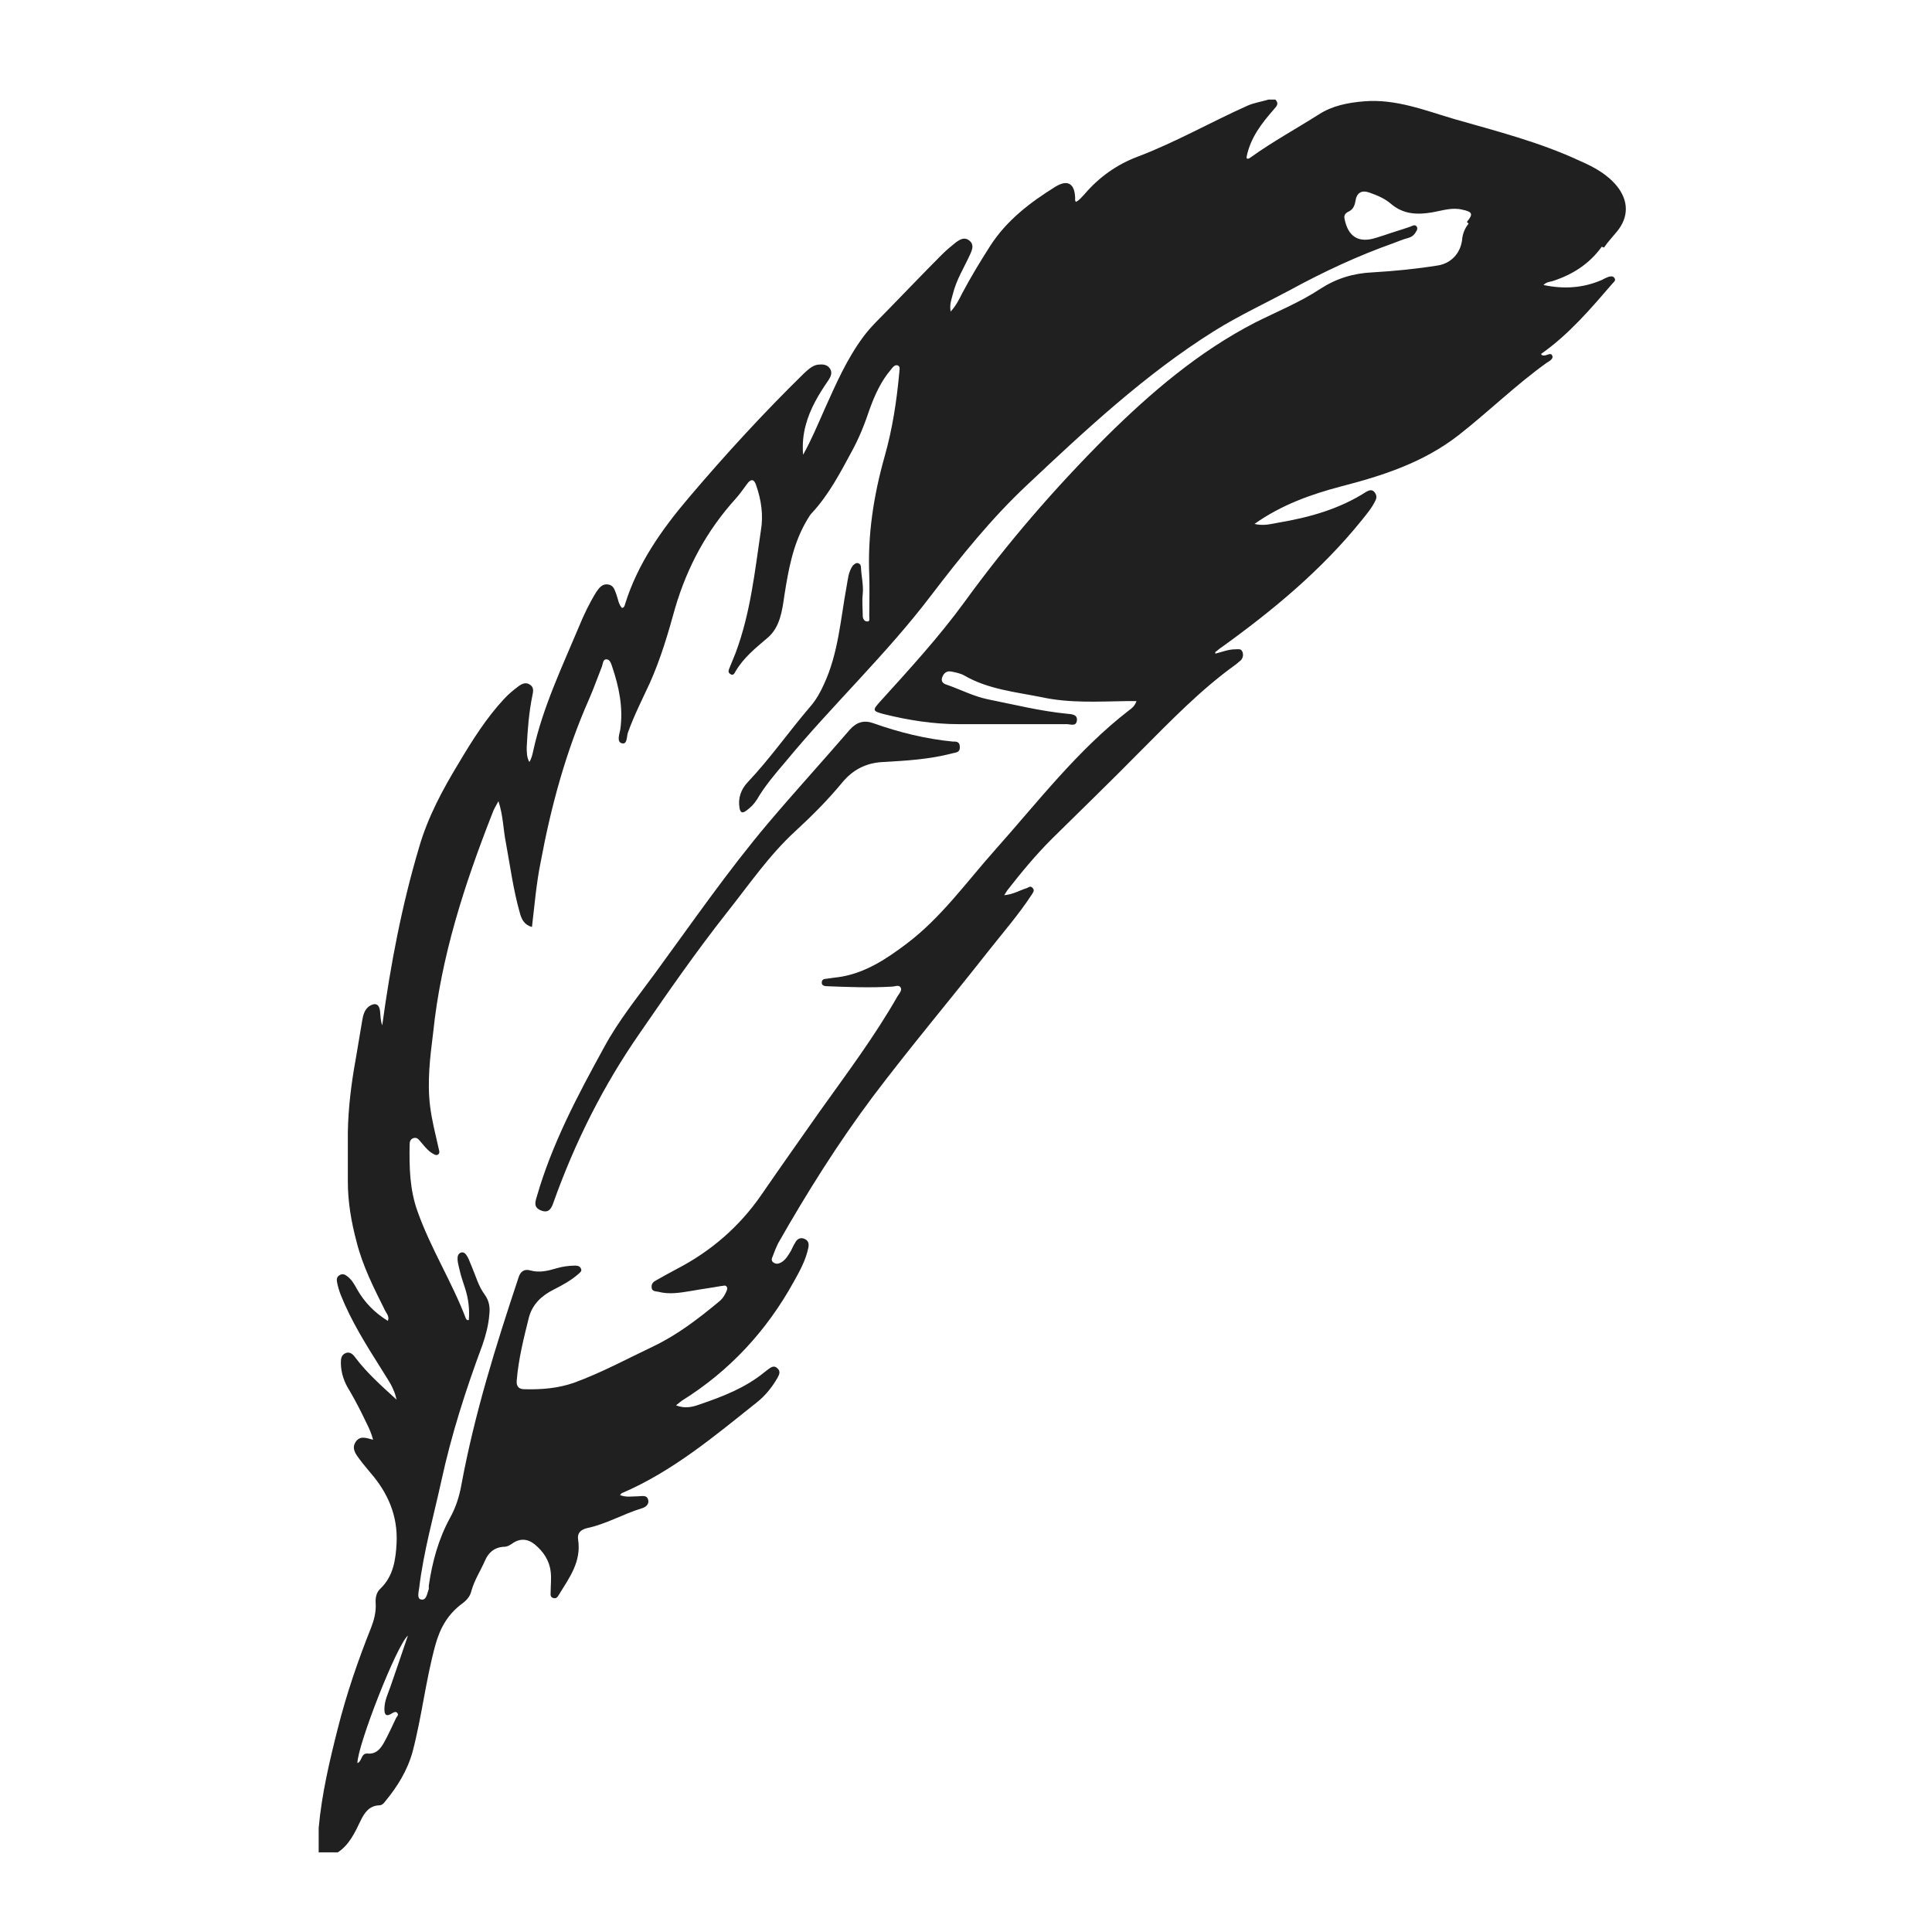 <svg xmlns="http://www.w3.org/2000/svg" fill="none" viewBox="0 0 97 97" height="97" width="97">
<path fill="#212021" d="M80.53 12.43C80.727 12.146 80.968 11.883 81.186 11.621C81.776 10.9 81.776 10.092 81.186 9.349C80.683 8.737 80.028 8.387 79.329 8.081C77.318 7.142 75.177 6.595 73.035 5.983C71.549 5.546 70.085 4.956 68.49 5.087C67.681 5.153 66.894 5.306 66.217 5.743C65.081 6.464 63.879 7.12 62.786 7.906C62.721 7.95 62.677 7.994 62.59 7.95C62.59 7.928 62.59 7.885 62.59 7.863C62.786 6.901 63.354 6.18 63.966 5.481C64.097 5.328 64.228 5.197 64.032 5H63.682C63.333 5.109 62.983 5.153 62.633 5.306C60.776 6.136 59.028 7.142 57.126 7.863C56.078 8.256 55.181 8.89 54.438 9.764C54.307 9.895 54.198 10.048 54.023 10.135C53.958 10.07 53.98 10.004 53.98 9.939C53.958 9.218 53.608 8.999 52.996 9.37C51.729 10.157 50.549 11.053 49.718 12.342C49.216 13.129 48.735 13.916 48.298 14.746C48.145 15.052 47.992 15.358 47.73 15.642C47.664 15.293 47.773 15.03 47.839 14.768C48.014 14.047 48.407 13.435 48.713 12.758C48.822 12.517 48.91 12.277 48.669 12.08C48.429 11.883 48.211 12.015 47.992 12.168C47.752 12.364 47.511 12.561 47.293 12.78C46.419 13.654 45.566 14.55 44.692 15.445C44.233 15.926 43.753 16.363 43.359 16.888C42.529 18.002 41.983 19.248 41.414 20.515C41.065 21.302 40.737 22.089 40.322 22.832C40.278 22.329 40.322 21.826 40.453 21.346C40.672 20.515 41.108 19.794 41.589 19.095C41.72 18.898 41.808 18.701 41.655 18.483C41.502 18.286 41.283 18.286 41.065 18.308C40.781 18.352 40.584 18.549 40.366 18.745C38.333 20.734 36.41 22.832 34.575 24.995C33.22 26.59 32.018 28.295 31.384 30.327C31.362 30.415 31.34 30.502 31.231 30.524C31.056 30.349 31.035 30.087 30.947 29.846C30.86 29.628 30.816 29.387 30.532 29.344C30.248 29.3 30.095 29.497 29.942 29.715C29.592 30.283 29.308 30.873 29.068 31.463C28.216 33.496 27.254 35.506 26.773 37.691C26.73 37.888 26.686 38.085 26.577 38.26C26.445 38.019 26.445 37.779 26.445 37.517C26.489 36.642 26.555 35.768 26.73 34.916C26.773 34.719 26.817 34.501 26.599 34.37C26.402 34.239 26.205 34.326 26.03 34.457C25.768 34.654 25.528 34.85 25.309 35.091C24.413 36.052 23.714 37.167 23.037 38.303C22.228 39.636 21.485 41.013 21.048 42.521C20.174 45.449 19.606 48.443 19.191 51.48C19.103 51.24 19.103 50.999 19.081 50.759C19.038 50.41 18.841 50.322 18.535 50.519C18.294 50.694 18.229 50.978 18.185 51.24C18.076 51.895 17.967 52.529 17.858 53.185C17.639 54.387 17.486 55.61 17.464 56.834C17.464 57.664 17.464 58.495 17.464 59.325C17.464 60.352 17.639 61.358 17.901 62.341C18.207 63.565 18.775 64.679 19.343 65.816C19.409 65.947 19.562 66.1 19.474 66.318C18.797 65.903 18.294 65.378 17.923 64.723C17.792 64.483 17.661 64.242 17.42 64.067C17.311 63.98 17.18 63.936 17.049 64.024C16.918 64.089 16.896 64.22 16.918 64.351C16.962 64.592 17.027 64.81 17.114 65.029C17.639 66.34 18.382 67.52 19.125 68.7C19.234 68.875 19.343 69.05 19.453 69.225C19.562 69.399 19.671 69.574 19.737 69.749C19.824 69.924 19.868 70.099 19.912 70.273C19.169 69.596 18.426 68.94 17.836 68.154C17.726 68.001 17.573 67.848 17.355 67.935C17.136 68.023 17.114 68.219 17.114 68.416C17.114 68.94 17.289 69.421 17.573 69.858C17.879 70.383 18.142 70.907 18.404 71.453C18.535 71.716 18.644 71.956 18.732 72.284C18.382 72.196 18.076 72.065 17.858 72.393C17.639 72.721 17.858 73.005 18.054 73.267C18.229 73.508 18.426 73.726 18.601 73.945C19.475 74.95 19.977 76.108 19.912 77.463C19.868 78.293 19.759 79.124 19.103 79.757C18.884 79.954 18.841 80.238 18.863 80.522C18.884 80.959 18.775 81.353 18.622 81.746C17.967 83.385 17.399 85.046 16.962 86.772C16.546 88.411 16.153 90.072 16 91.776V93H16.962C17.53 92.629 17.814 92.017 18.098 91.427C18.294 91.011 18.535 90.662 19.038 90.64C19.169 90.64 19.256 90.552 19.322 90.465C19.955 89.7 20.458 88.892 20.72 87.93C21.179 86.182 21.376 84.346 21.857 82.598C22.097 81.724 22.49 81.047 23.189 80.522C23.43 80.347 23.605 80.151 23.67 79.867C23.823 79.32 24.129 78.861 24.348 78.359C24.523 77.944 24.828 77.681 25.309 77.659C25.462 77.659 25.571 77.594 25.703 77.507C26.096 77.222 26.489 77.244 26.861 77.55C27.276 77.9 27.582 78.337 27.647 78.905C27.691 79.233 27.647 79.583 27.647 79.91C27.647 80.041 27.604 80.194 27.8 80.238C27.953 80.26 27.997 80.173 28.063 80.063C28.587 79.211 29.199 78.403 29.024 77.288C28.98 76.982 29.133 76.807 29.483 76.72C30.423 76.523 31.275 76.021 32.193 75.737C32.367 75.693 32.608 75.562 32.542 75.299C32.477 75.037 32.215 75.125 32.018 75.125C31.734 75.125 31.428 75.19 31.122 75.059C31.188 75.015 31.188 74.993 31.209 74.972C33.766 73.879 35.864 72.109 38.005 70.404C38.421 70.077 38.77 69.64 39.033 69.181C39.12 69.028 39.207 68.853 39.033 68.7C38.858 68.525 38.705 68.656 38.574 68.744C38.508 68.787 38.443 68.853 38.377 68.897C37.416 69.683 36.279 70.12 35.121 70.514C34.771 70.645 34.378 70.732 33.941 70.558C34.072 70.448 34.159 70.383 34.247 70.317C36.629 68.831 38.486 66.821 39.841 64.373C40.147 63.827 40.453 63.281 40.584 62.647C40.628 62.428 40.584 62.275 40.366 62.188C40.169 62.122 40.016 62.21 39.928 62.385C39.841 62.516 39.776 62.669 39.71 62.8C39.579 63.018 39.448 63.259 39.207 63.39C39.076 63.455 38.967 63.477 38.836 63.39C38.705 63.303 38.748 63.171 38.792 63.084C38.88 62.844 38.967 62.625 39.076 62.407C40.519 59.872 42.07 57.402 43.818 55.064C45.698 52.573 47.708 50.191 49.631 47.743C50.352 46.826 51.139 45.93 51.794 44.925C51.86 44.815 51.969 44.706 51.838 44.575C51.729 44.444 51.62 44.575 51.532 44.597C51.182 44.706 50.877 44.903 50.418 44.946C50.483 44.837 50.527 44.772 50.571 44.706C51.27 43.81 51.991 42.936 52.8 42.127C54.286 40.663 55.772 39.221 57.236 37.735C58.765 36.205 60.273 34.632 62.043 33.364C62.131 33.299 62.218 33.212 62.305 33.146C62.415 33.015 62.437 32.862 62.371 32.709C62.305 32.556 62.153 32.6 62.021 32.6C61.672 32.6 61.366 32.731 61.016 32.818C61.016 32.753 61.016 32.709 61.06 32.709C61.147 32.643 61.235 32.556 61.344 32.49C63.922 30.633 66.348 28.622 68.359 26.131C68.621 25.804 68.883 25.498 69.058 25.126C69.145 24.951 69.102 24.82 68.992 24.689C68.861 24.558 68.73 24.623 68.599 24.689C67.244 25.563 65.736 25.978 64.185 26.241C63.813 26.306 63.442 26.415 62.983 26.306C64.338 25.345 65.824 24.82 67.31 24.427C69.429 23.881 71.462 23.225 73.232 21.848C74.74 20.668 76.094 19.335 77.646 18.221C77.777 18.133 78.017 18.024 77.93 17.849C77.864 17.674 77.646 17.871 77.493 17.849C77.449 17.849 77.427 17.827 77.384 17.806C77.384 17.784 77.384 17.762 77.384 17.762C78.782 16.779 79.875 15.489 80.968 14.222C81.033 14.156 81.142 14.069 81.055 13.96C80.989 13.85 80.88 13.872 80.771 13.894C80.662 13.938 80.552 13.981 80.443 14.047C79.503 14.462 78.52 14.528 77.493 14.309C77.646 14.156 77.799 14.156 77.952 14.113C78.957 13.785 79.787 13.26 80.421 12.386L80.53 12.43ZM19.671 86.029C19.671 86.029 19.846 85.898 19.933 85.985C20.043 86.095 19.933 86.182 19.89 86.248C19.693 86.663 19.496 87.1 19.278 87.493C19.103 87.799 18.885 88.083 18.448 88.04C18.12 88.018 18.185 88.433 17.945 88.52C17.945 87.646 19.912 82.598 20.48 82.118C20.174 83.035 19.89 83.844 19.606 84.674C19.475 85.046 19.3 85.395 19.3 85.811C19.3 86.095 19.387 86.204 19.671 86.029ZM73.734 11.228C73.538 11.468 73.428 11.752 73.406 12.058C73.319 12.714 72.86 13.216 72.205 13.326C71.112 13.501 70.019 13.61 68.905 13.675C67.943 13.719 67.091 13.981 66.283 14.506C65.256 15.183 64.119 15.642 63.027 16.189C60.186 17.653 57.782 19.707 55.531 21.936C52.953 24.514 50.571 27.268 48.429 30.218C47.14 31.988 45.654 33.605 44.19 35.222C43.796 35.659 43.796 35.703 44.386 35.856C45.61 36.162 46.878 36.358 48.145 36.358C49.959 36.358 51.751 36.358 53.564 36.358C53.739 36.358 54.023 36.489 54.067 36.184C54.111 35.856 53.783 35.856 53.564 35.834C52.231 35.703 50.92 35.375 49.609 35.113C48.866 34.96 48.211 34.61 47.511 34.37C47.358 34.326 47.249 34.217 47.293 34.042C47.358 33.823 47.511 33.67 47.752 33.714C47.97 33.758 48.211 33.802 48.407 33.911C49.609 34.61 50.986 34.741 52.297 35.004C53.696 35.309 55.138 35.222 56.558 35.2H57.061C56.974 35.441 56.842 35.55 56.689 35.659C54.089 37.669 52.122 40.248 49.959 42.674C48.517 44.291 47.249 46.083 45.501 47.394C44.517 48.137 43.49 48.814 42.267 49.033C42.005 49.077 41.742 49.098 41.48 49.142C41.371 49.142 41.24 49.186 41.261 49.361C41.261 49.47 41.393 49.514 41.502 49.514C42.594 49.557 43.687 49.601 44.78 49.535C44.933 49.535 45.129 49.426 45.217 49.579C45.304 49.71 45.151 49.885 45.064 50.016C43.906 52.048 42.507 53.906 41.152 55.807C40.169 57.206 39.164 58.626 38.202 60.025C37.109 61.598 35.689 62.822 34.007 63.696C33.635 63.892 33.285 64.089 32.936 64.286C32.805 64.351 32.695 64.461 32.717 64.635C32.717 64.832 32.914 64.832 33.045 64.854C33.613 65.007 34.181 64.898 34.728 64.81C35.208 64.723 35.711 64.657 36.192 64.57C36.301 64.57 36.41 64.504 36.476 64.592C36.563 64.701 36.476 64.81 36.432 64.919C36.345 65.116 36.214 65.269 36.039 65.4C35.033 66.231 34.007 67.017 32.826 67.585C31.493 68.219 30.204 68.918 28.827 69.421C28.019 69.705 27.189 69.771 26.336 69.749C26.03 69.749 25.921 69.596 25.943 69.312C26.03 68.241 26.293 67.192 26.555 66.143C26.73 65.488 27.189 65.051 27.8 64.745C28.237 64.526 28.674 64.286 29.046 63.958C29.111 63.892 29.221 63.827 29.177 63.718C29.133 63.587 29.024 63.543 28.893 63.543C28.565 63.543 28.259 63.587 27.953 63.674C27.516 63.805 27.079 63.914 26.62 63.783C26.314 63.696 26.118 63.849 26.03 64.155C24.894 67.564 23.823 70.995 23.168 74.535C23.058 75.147 22.884 75.693 22.578 76.239C22.009 77.288 21.703 78.424 21.529 79.604C21.529 79.67 21.529 79.714 21.529 79.779C21.441 79.998 21.419 80.369 21.135 80.304C20.917 80.26 21.026 79.91 21.048 79.714C21.266 77.9 21.769 76.13 22.162 74.338C22.665 72.022 23.386 69.771 24.217 67.542C24.391 67.039 24.523 66.537 24.566 66.012C24.61 65.641 24.566 65.313 24.326 64.985C24.02 64.57 23.889 64.067 23.692 63.608C23.561 63.324 23.43 62.8 23.146 62.887C22.84 62.996 23.015 63.477 23.08 63.783C23.146 64.089 23.255 64.373 23.342 64.657C23.517 65.182 23.583 65.728 23.539 66.274C23.43 66.296 23.408 66.231 23.386 66.187C22.687 64.351 21.616 62.669 20.96 60.811C20.567 59.719 20.545 58.582 20.567 57.446C20.567 57.315 20.611 57.184 20.764 57.14C20.917 57.096 21.004 57.184 21.092 57.293C21.267 57.49 21.419 57.708 21.638 57.861C21.747 57.927 21.878 58.036 21.988 57.97C22.119 57.883 22.031 57.73 22.009 57.599C21.857 56.922 21.682 56.244 21.594 55.545C21.441 54.299 21.594 53.075 21.747 51.852C22.141 48.028 23.321 44.4 24.719 40.838C24.785 40.641 24.894 40.467 25.025 40.226C25.265 40.947 25.265 41.647 25.397 42.302C25.615 43.482 25.768 44.662 26.096 45.821C26.183 46.148 26.314 46.432 26.708 46.542C26.839 45.449 26.926 44.356 27.145 43.286C27.669 40.467 28.412 37.735 29.57 35.113C29.811 34.566 30.008 33.998 30.226 33.452C30.27 33.321 30.27 33.102 30.445 33.102C30.619 33.102 30.685 33.321 30.729 33.452C31.078 34.479 31.297 35.528 31.144 36.621C31.1 36.861 30.947 37.254 31.231 37.32C31.515 37.385 31.45 36.948 31.537 36.752C31.843 35.899 32.258 35.091 32.63 34.282C33.176 33.059 33.548 31.791 33.897 30.524C34.509 28.448 35.492 26.634 36.935 25.039C37.153 24.798 37.328 24.536 37.525 24.274C37.721 24.012 37.874 24.077 37.962 24.361C38.224 25.104 38.333 25.869 38.202 26.634C37.896 28.71 37.678 30.786 36.935 32.775C36.825 33.037 36.716 33.321 36.607 33.583C36.563 33.692 36.563 33.78 36.672 33.845C36.804 33.933 36.869 33.823 36.913 33.736C37.328 33.015 37.94 32.534 38.552 32.01C39.164 31.485 39.273 30.655 39.382 29.89C39.579 28.644 39.797 27.399 40.431 26.262C40.54 26.088 40.628 25.891 40.759 25.76C41.611 24.842 42.179 23.749 42.769 22.657C43.141 21.979 43.425 21.258 43.665 20.537C43.928 19.816 44.233 19.139 44.736 18.549C44.824 18.439 44.933 18.286 45.086 18.352C45.217 18.417 45.151 18.592 45.151 18.701C45.02 20.144 44.802 21.564 44.408 22.941C43.862 24.886 43.556 26.852 43.643 28.885C43.665 29.562 43.643 30.262 43.643 30.939C43.643 31.048 43.687 31.223 43.534 31.201C43.403 31.201 43.316 31.07 43.316 30.917C43.316 30.546 43.272 30.196 43.316 29.824C43.359 29.387 43.25 28.95 43.228 28.513C43.228 28.404 43.206 28.317 43.075 28.273C42.966 28.251 42.879 28.338 42.813 28.404C42.594 28.71 42.573 29.081 42.507 29.431C42.201 31.092 42.092 32.796 41.371 34.348C41.196 34.741 40.977 35.135 40.693 35.462C39.623 36.708 38.683 38.063 37.547 39.265C37.197 39.636 37.044 40.073 37.131 40.576C37.175 40.816 37.284 40.838 37.459 40.707C37.678 40.554 37.852 40.379 38.005 40.139C38.399 39.461 38.923 38.849 39.426 38.26C41.786 35.397 44.517 32.84 46.768 29.868C48.254 27.923 49.784 26.022 51.554 24.361C54.504 21.586 57.498 18.789 60.951 16.625C62.174 15.861 63.486 15.249 64.753 14.571C66.436 13.654 68.162 12.845 69.954 12.211C70.194 12.124 70.435 12.015 70.697 11.949C70.85 11.905 70.959 11.84 71.046 11.709C71.112 11.6 71.199 11.512 71.134 11.381C71.046 11.25 70.915 11.337 70.806 11.381C70.369 11.534 69.91 11.665 69.473 11.818C69.342 11.862 69.189 11.905 69.058 11.949C68.206 12.211 67.681 11.883 67.506 10.988C67.463 10.813 67.55 10.704 67.681 10.638C67.922 10.529 68.009 10.354 68.053 10.092C68.118 9.676 68.359 9.523 68.774 9.676C69.145 9.808 69.517 9.961 69.823 10.223C70.456 10.769 71.156 10.791 71.921 10.66C72.423 10.572 72.904 10.398 73.428 10.529C73.931 10.638 73.975 10.747 73.647 11.141L73.734 11.228Z" clip-rule="evenodd" fill-rule="evenodd"></path>
<path fill="#212021" d="M48.189 37.538C48.189 37.779 47.992 37.779 47.817 37.822C46.659 38.128 45.479 38.194 44.321 38.259C43.469 38.303 42.813 38.653 42.288 39.286C41.567 40.161 40.759 40.969 39.928 41.734C38.595 42.958 37.59 44.444 36.476 45.842C34.946 47.787 33.547 49.798 32.149 51.83C30.291 54.496 28.871 57.337 27.779 60.396C27.669 60.724 27.516 60.92 27.145 60.767C26.795 60.615 26.861 60.374 26.948 60.09C27.713 57.424 29.002 54.998 30.335 52.573C31.056 51.24 31.996 50.082 32.892 48.858C34.749 46.323 36.541 43.723 38.574 41.319C39.907 39.745 41.305 38.216 42.66 36.642C43.01 36.249 43.381 36.14 43.862 36.315C45.151 36.773 46.484 37.101 47.839 37.232C47.97 37.232 48.189 37.211 48.189 37.495V37.538Z" clip-rule="evenodd" fill-rule="evenodd"></path>
</svg>
